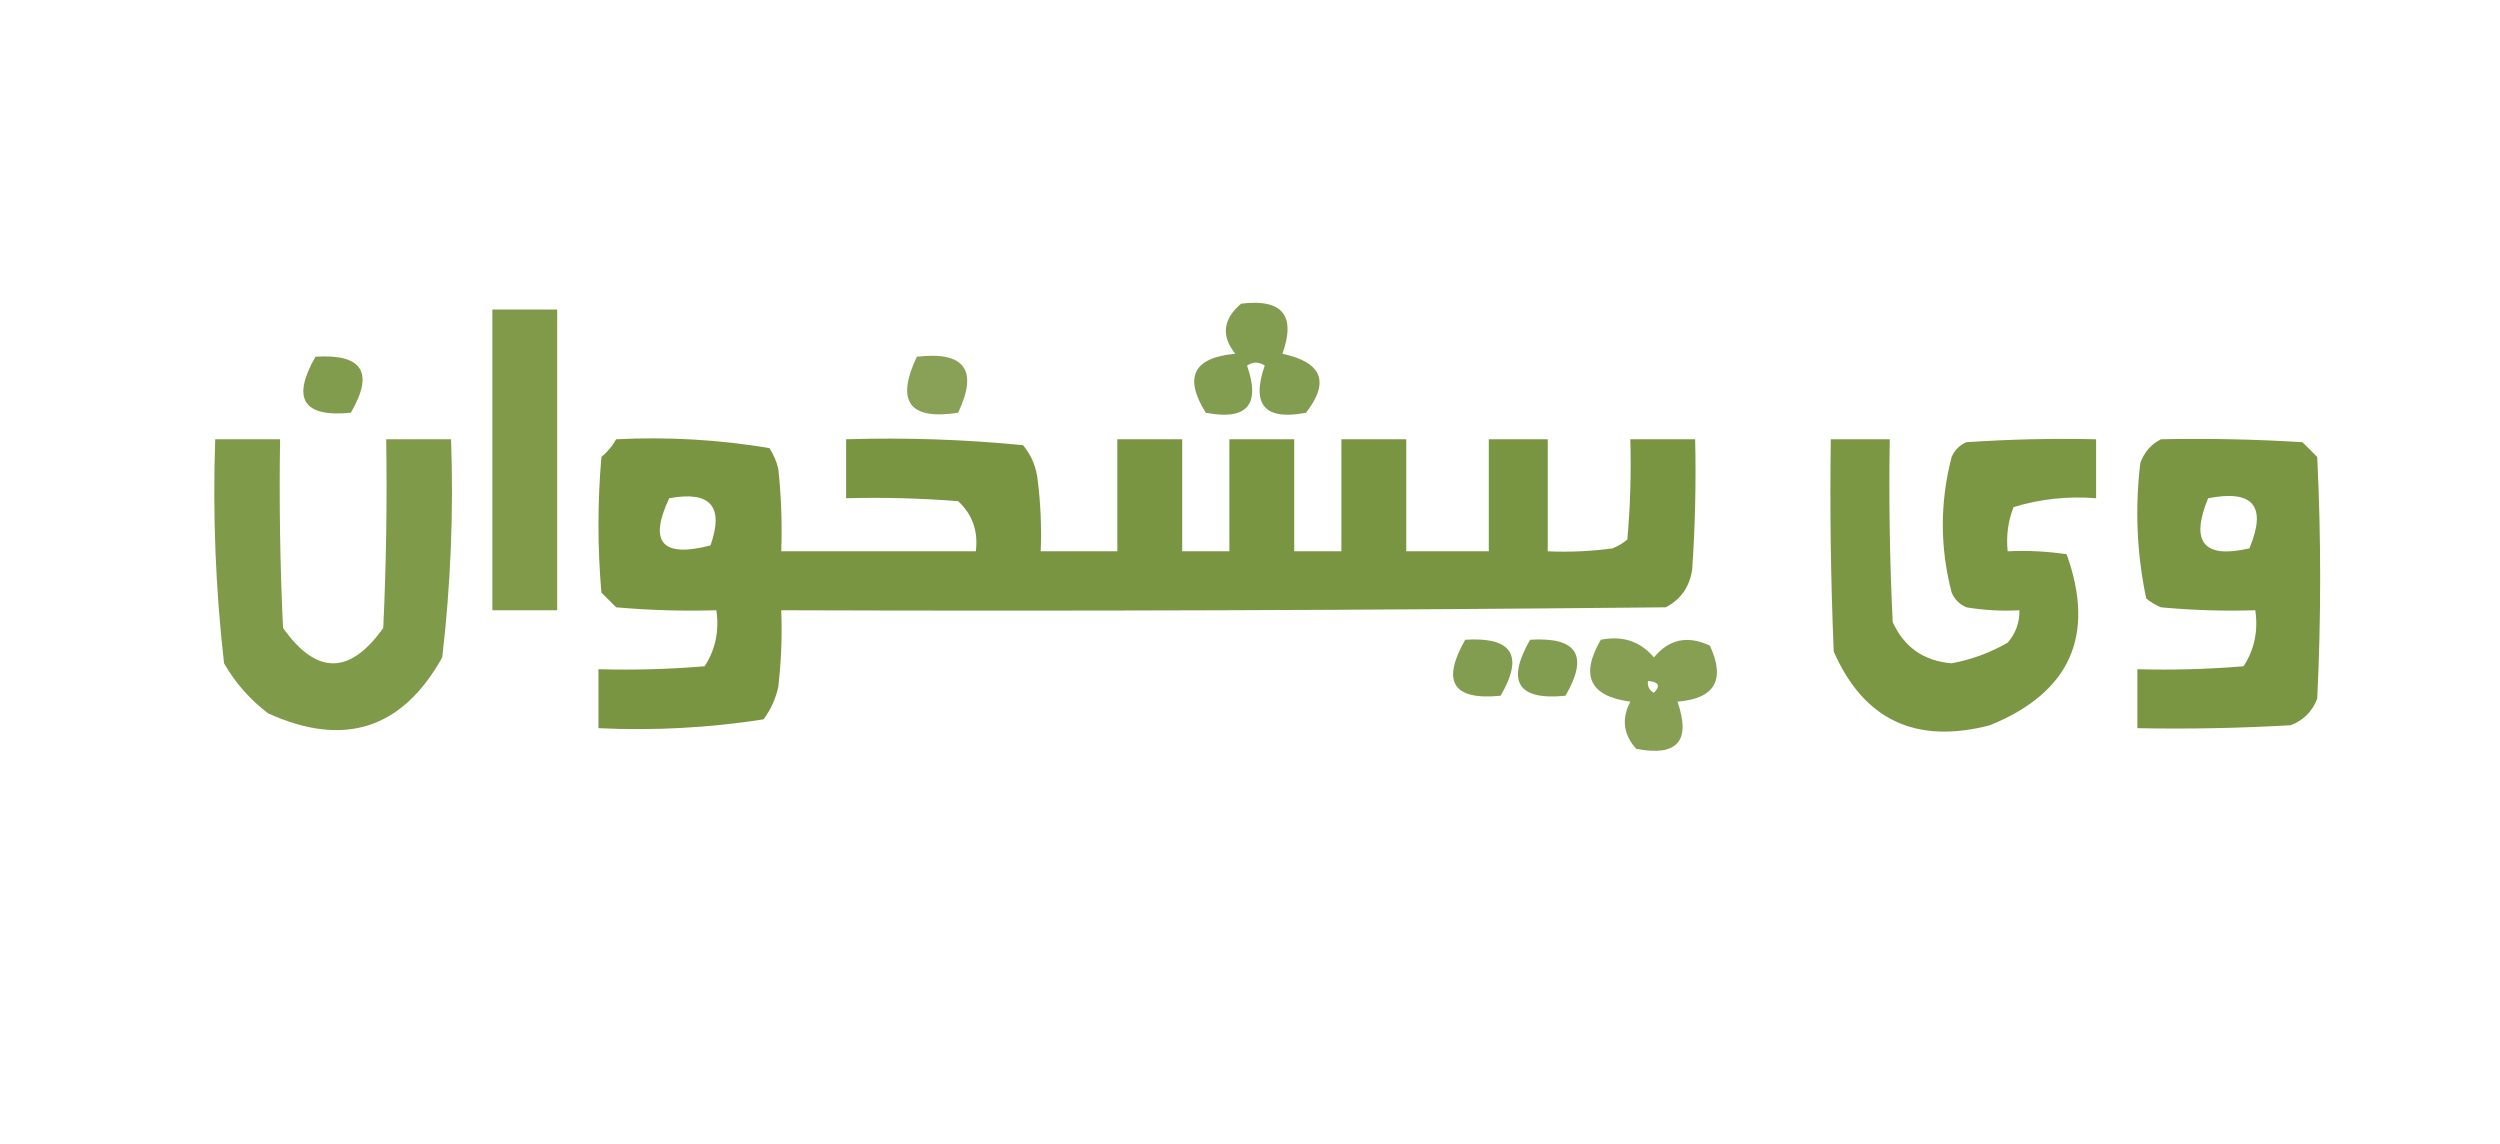 <?xml version="1.0" encoding="UTF-8"?>
<!DOCTYPE svg PUBLIC "-//W3C//DTD SVG 1.1//EN" "http://www.w3.org/Graphics/SVG/1.1/DTD/svg11.dtd">
<svg xmlns="http://www.w3.org/2000/svg" version="1.1" width="424px" height="194px" style="shape-rendering:geometricPrecision; text-rendering:geometricPrecision; image-rendering:optimizeQuality; fill-rule:evenodd; clip-rule:evenodd" xmlns:xlink="http://www.w3.org/1999/xlink">
<g><path style="opacity:0.898" fill="#75923c" d="M 210.5,51.5 C 217.488,50.648 219.822,53.481 217.5,60C 224.232,61.44 225.565,64.773 221.5,70C 214.512,71.347 212.178,68.68 214.5,62C 213.5,61.333 212.5,61.333 211.5,62C 213.822,68.68 211.488,71.347 204.5,70C 200.73,63.972 202.396,60.639 209.5,60C 207.079,56.952 207.412,54.118 210.5,51.5 Z"/></g>
<g><path style="opacity:0.929" fill="#76923d" d="M 83.5,52.5 C 87.167,52.5 90.833,52.5 94.5,52.5C 94.5,69.5 94.5,86.5 94.5,103.5C 90.833,103.5 87.167,103.5 83.5,103.5C 83.5,86.5 83.5,69.5 83.5,52.5 Z"/></g>
<g><path style="opacity:0.909" fill="#75923c" d="M 53.5,60.5 C 61.486,59.998 63.486,63.165 59.5,70C 51.424,70.805 49.424,67.638 53.5,60.5 Z"/></g>
<g><path style="opacity:0.857" fill="#75923c" d="M 155.5,60.5 C 163.605,59.56 165.938,62.727 162.5,70C 154.219,71.278 151.886,68.112 155.5,60.5 Z"/></g>
<g><path style="opacity:0.929" fill="#75923c" d="M 36.5,74.5 C 40.167,74.5 43.833,74.5 47.5,74.5C 47.334,85.172 47.5,95.838 48,106.5C 53.667,114.5 59.333,114.5 65,106.5C 65.5,95.838 65.666,85.172 65.5,74.5C 69.167,74.5 72.833,74.5 76.5,74.5C 76.939,86.909 76.439,99.242 75,111.5C 68.206,123.653 58.373,126.819 45.5,121C 42.422,118.677 39.922,115.843 38,112.5C 36.559,99.908 36.059,87.241 36.5,74.5 Z"/></g>
<g><path style="opacity:0.966" fill="#75923c" d="M 104.5,74.5 C 113.276,74.059 121.942,74.559 130.5,76C 131.191,77.067 131.691,78.234 132,79.5C 132.499,84.155 132.666,88.822 132.5,93.5C 143.5,93.5 154.5,93.5 165.5,93.5C 165.927,90.086 164.927,87.252 162.5,85C 156.175,84.501 149.842,84.334 143.5,84.5C 143.5,81.167 143.5,77.833 143.5,74.5C 153.553,74.192 163.553,74.525 173.5,75.5C 174.934,77.22 175.767,79.22 176,81.5C 176.499,85.486 176.666,89.486 176.5,93.5C 180.833,93.5 185.167,93.5 189.5,93.5C 189.5,87.167 189.5,80.833 189.5,74.5C 193.167,74.5 196.833,74.5 200.5,74.5C 200.5,80.833 200.5,87.167 200.5,93.5C 203.167,93.5 205.833,93.5 208.5,93.5C 208.5,87.167 208.5,80.833 208.5,74.5C 212.167,74.5 215.833,74.5 219.5,74.5C 219.5,80.833 219.5,87.167 219.5,93.5C 222.167,93.5 224.833,93.5 227.5,93.5C 227.5,87.167 227.5,80.833 227.5,74.5C 231.167,74.5 234.833,74.5 238.5,74.5C 238.5,80.833 238.5,87.167 238.5,93.5C 243.167,93.5 247.833,93.5 252.5,93.5C 252.5,87.167 252.5,80.833 252.5,74.5C 255.833,74.5 259.167,74.5 262.5,74.5C 262.5,80.833 262.5,87.167 262.5,93.5C 266.182,93.665 269.848,93.499 273.5,93C 274.416,92.626 275.25,92.126 276,91.5C 276.499,85.843 276.666,80.176 276.5,74.5C 280.167,74.5 283.833,74.5 287.5,74.5C 287.666,81.841 287.5,89.174 287,96.5C 286.594,99.494 285.094,101.661 282.5,103C 232.501,103.5 182.501,103.667 132.5,103.5C 132.666,107.846 132.499,112.179 132,116.5C 131.55,118.519 130.717,120.352 129.5,122C 120.274,123.445 110.94,123.945 101.5,123.5C 101.5,120.167 101.5,116.833 101.5,113.5C 107.509,113.666 113.509,113.499 119.5,113C 121.34,110.174 122.006,107.007 121.5,103.5C 115.824,103.666 110.157,103.499 104.5,103C 103.667,102.167 102.833,101.333 102,100.5C 101.333,92.833 101.333,85.167 102,77.5C 103.045,76.627 103.878,75.627 104.5,74.5 Z M 113.5,84.5 C 109.969,91.977 112.303,94.644 120.5,92.5C 122.83,85.881 120.497,83.215 113.5,84.5 Z"/></g>
<g><path style="opacity:0.956" fill="#75923c" d="M 310.5,74.5 C 313.833,74.5 317.167,74.5 320.5,74.5C 320.334,84.839 320.5,95.172 321,105.5C 322.939,109.765 326.272,112.098 331,112.5C 334.367,111.867 337.533,110.7 340.5,109C 341.861,107.416 342.528,105.582 342.5,103.5C 339.482,103.665 336.482,103.498 333.5,103C 332.333,102.5 331.5,101.667 331,100.5C 329,92.833 329,85.167 331,77.5C 331.5,76.333 332.333,75.5 333.5,75C 340.826,74.5 348.159,74.334 355.5,74.5C 355.5,77.833 355.5,81.167 355.5,84.5C 350.703,84.121 346.036,84.621 341.5,86C 340.565,88.381 340.232,90.881 340.5,93.5C 343.85,93.335 347.183,93.502 350.5,94C 355.444,107.781 351.111,117.447 337.5,123C 324.931,126.274 316.098,122.107 311,110.5C 310.5,98.505 310.333,86.505 310.5,74.5 Z"/></g>
<g><path style="opacity:0.96" fill="#75923c" d="M 366.5,74.5 C 374.507,74.334 382.507,74.5 390.5,75C 391.333,75.833 392.167,76.667 393,77.5C 393.667,91.167 393.667,104.833 393,118.5C 392.167,120.667 390.667,122.167 388.5,123C 379.84,123.5 371.173,123.666 362.5,123.5C 362.5,120.167 362.5,116.833 362.5,113.5C 368.509,113.666 374.509,113.499 380.5,113C 382.344,110.196 383.011,107.03 382.5,103.5C 377.156,103.666 371.823,103.499 366.5,103C 365.584,102.626 364.75,102.126 364,101.5C 362.402,93.939 362.069,86.272 363,78.5C 363.69,76.65 364.856,75.316 366.5,74.5 Z M 374.5,84.5 C 371.422,91.967 373.756,94.8 381.5,93C 384.492,85.843 382.159,83.01 374.5,84.5 Z"/></g>
<g><path style="opacity:0.902" fill="#75923c" d="M 248.5,108.5 C 256.486,107.998 258.486,111.165 254.5,118C 246.424,118.805 244.424,115.638 248.5,108.5 Z"/></g>
<g><path style="opacity:0.901" fill="#75923c" d="M 259.5,108.5 C 267.486,107.998 269.486,111.165 265.5,118C 257.424,118.805 255.424,115.638 259.5,108.5 Z"/></g>
<g><path style="opacity:0.878" fill="#75923c" d="M 271.5,108.5 C 275.219,107.772 278.219,108.772 280.5,111.5C 283.062,108.391 286.229,107.724 290,109.5C 292.674,115.321 290.841,118.487 284.5,119C 286.822,125.68 284.488,128.347 277.5,127C 275.32,124.582 274.987,121.916 276.5,119C 269.624,118.079 267.957,114.579 271.5,108.5 Z M 279.5,115.5 C 279.369,116.376 279.702,117.043 280.5,117.5C 281.67,116.306 281.337,115.639 279.5,115.5 Z"/></g>
</svg>
